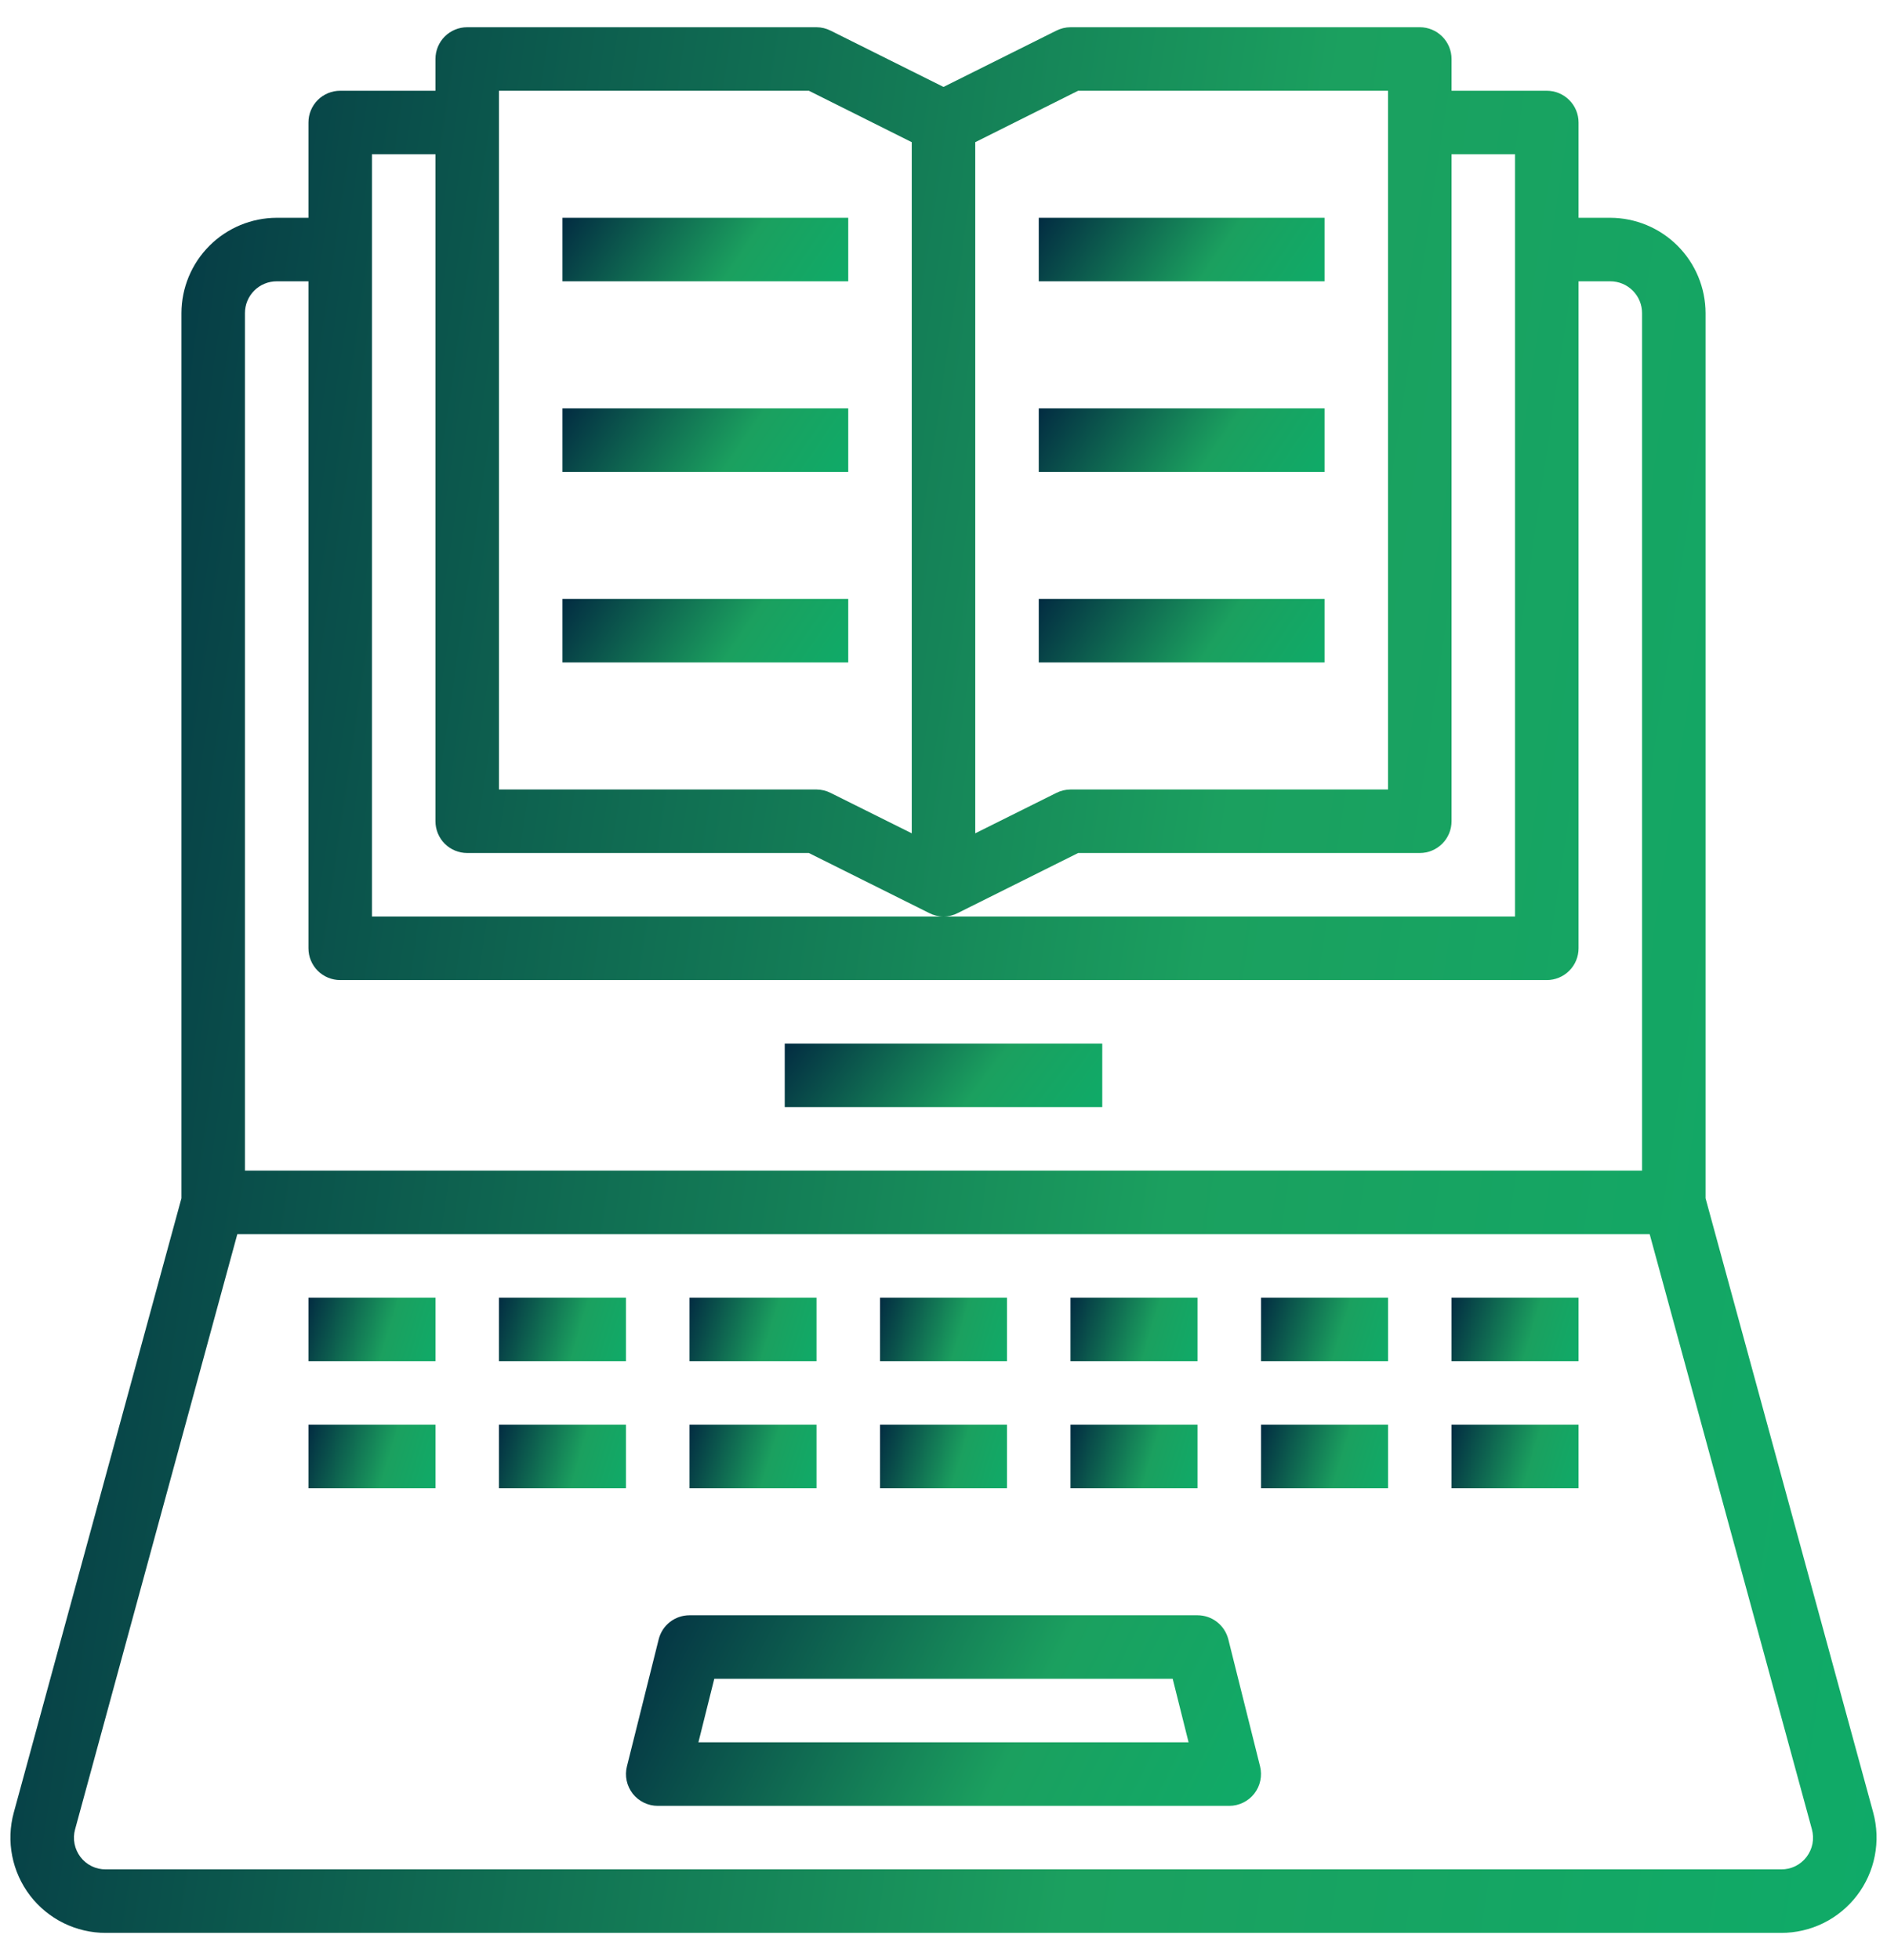 <svg width="52" height="54" viewBox="0 0 52 54" fill="none" xmlns="http://www.w3.org/2000/svg">
<path d="M51.62 49.934L47 33.011V8.625C46.998 7.929 46.721 7.263 46.229 6.771C45.737 6.279 45.07 6.002 44.375 6H43.5V3.375C43.5 3.143 43.408 2.92 43.243 2.756C43.079 2.592 42.857 2.5 42.625 2.5H40V1.625C40 1.393 39.908 1.17 39.743 1.006C39.579 0.842 39.357 0.75 39.125 0.75H29.5C29.363 0.751 29.228 0.784 29.106 0.846L26 2.395L22.893 0.846C22.772 0.784 22.637 0.751 22.5 0.75H12.875C12.643 0.75 12.42 0.842 12.256 1.006C12.092 1.17 12 1.393 12 1.625V2.5H9.375C9.143 2.5 8.92 2.592 8.756 2.756C8.592 2.92 8.5 3.143 8.5 3.375V6H7.625C6.929 6.002 6.263 6.279 5.771 6.771C5.279 7.263 5.002 7.929 5 8.625V33.011L0.38 49.934C0.273 50.324 0.258 50.733 0.336 51.129C0.414 51.526 0.582 51.899 0.827 52.22C1.073 52.541 1.389 52.801 1.752 52.98C2.114 53.158 2.513 53.251 2.917 53.25H49.082C49.486 53.251 49.885 53.158 50.248 52.98C50.61 52.801 50.927 52.541 51.172 52.22C51.418 51.899 51.586 51.526 51.663 51.129C51.741 50.733 51.726 50.324 51.62 49.934ZM26.875 3.917L29.71 2.5H38.25V21.75H29.5C29.363 21.751 29.228 21.784 29.106 21.846L26.875 22.957V3.917ZM13.75 2.5H22.29L25.125 3.917V22.957L22.893 21.846C22.772 21.784 22.637 21.751 22.5 21.75H13.75V2.5ZM10.25 4.25H12V22.625C12 22.857 12.092 23.08 12.256 23.244C12.42 23.408 12.643 23.5 12.875 23.5H22.29L25.606 25.154C25.728 25.217 25.863 25.25 26 25.25C26.137 25.25 26.272 25.217 26.393 25.154L29.71 23.5H39.125C39.357 23.5 39.579 23.408 39.743 23.244C39.908 23.08 40 22.857 40 22.625V4.25H41.75V25.25H10.25V4.25ZM6.75 8.625C6.75 8.393 6.842 8.17 7.006 8.006C7.17 7.842 7.393 7.75 7.625 7.75H8.5V26.125C8.5 26.357 8.592 26.58 8.756 26.744C8.92 26.908 9.143 27 9.375 27H42.625C42.857 27 43.079 26.908 43.243 26.744C43.408 26.58 43.5 26.357 43.5 26.125V7.75H44.375C44.607 7.75 44.829 7.842 44.993 8.006C45.158 8.17 45.25 8.393 45.25 8.625V32.25H6.75V8.625ZM49.782 51.159C49.7 51.266 49.594 51.353 49.473 51.413C49.351 51.472 49.218 51.502 49.082 51.5H2.917C2.782 51.502 2.648 51.472 2.527 51.413C2.405 51.353 2.299 51.266 2.217 51.159C2.136 51.052 2.08 50.928 2.054 50.795C2.028 50.663 2.033 50.527 2.069 50.398L6.54 34H45.46L49.931 50.398C49.966 50.527 49.971 50.663 49.946 50.795C49.92 50.928 49.864 51.052 49.782 51.159Z" fill="url(#paint0_linear)"/>
<path d="M33.849 45.163C33.801 44.974 33.692 44.806 33.538 44.685C33.385 44.565 33.195 44.5 33 44.5H19C18.805 44.5 18.615 44.565 18.461 44.685C18.307 44.806 18.198 44.974 18.151 45.163L17.276 48.663C17.244 48.792 17.241 48.927 17.269 49.057C17.297 49.187 17.354 49.309 17.435 49.414C17.517 49.518 17.622 49.603 17.741 49.661C17.861 49.72 17.992 49.75 18.125 49.75H33.875C34.008 49.75 34.139 49.72 34.258 49.661C34.378 49.603 34.482 49.518 34.564 49.414C34.646 49.309 34.703 49.187 34.73 49.057C34.758 48.927 34.756 48.792 34.724 48.663L33.849 45.163ZM19.246 48L19.683 46.25H32.316L32.754 48H19.246Z" fill="url(#paint1_linear)"/>
<path d="M21.625 28.75H30.375V30.5H21.625V28.75Z" fill="url(#paint2_linear)"/>
<path d="M8.5 35.75H12V37.5H8.5V35.75Z" fill="url(#paint3_linear)"/>
<path d="M13.75 35.75H17.25V37.5H13.75V35.75Z" fill="url(#paint4_linear)"/>
<path d="M19 35.75H22.5V37.5H19V35.75Z" fill="url(#paint5_linear)"/>
<path d="M29.5 35.75H33V37.5H29.5V35.75Z" fill="url(#paint6_linear)"/>
<path d="M34.75 35.75H38.25V37.5H34.75V35.75Z" fill="url(#paint7_linear)"/>
<path d="M40 35.75H43.5V37.5H40V35.75Z" fill="url(#paint8_linear)"/>
<path d="M24.25 35.75H27.75V37.5H24.25V35.75Z" fill="url(#paint9_linear)"/>
<path d="M8.5 39.25H12V41H8.5V39.25Z" fill="url(#paint10_linear)"/>
<path d="M13.75 39.25H17.25V41H13.75V39.25Z" fill="url(#paint11_linear)"/>
<path d="M19 39.25H22.5V41H19V39.25Z" fill="url(#paint12_linear)"/>
<path d="M29.5 39.25H33V41H29.5V39.25Z" fill="url(#paint13_linear)"/>
<path d="M34.75 39.25H38.25V41H34.75V39.25Z" fill="url(#paint14_linear)"/>
<path d="M40 39.25H43.5V41H40V39.25Z" fill="url(#paint15_linear)"/>
<path d="M24.25 39.25H27.75V41H24.25V39.25Z" fill="url(#paint16_linear)"/>
<path d="M15.5 6H23.375V7.75H15.5V6Z" fill="url(#paint17_linear)"/>
<path d="M15.5 11.25H23.375V13H15.5V11.25Z" fill="url(#paint18_linear)"/>
<path d="M15.5 16.5H23.375V18.25H15.5V16.5Z" fill="url(#paint19_linear)"/>
<path d="M28.625 6H36.5V7.75H28.625V6Z" fill="url(#paint20_linear)"/>
<path d="M28.625 11.25H36.5V13H28.625V11.25Z" fill="url(#paint21_linear)"/>
<path d="M28.625 16.5H36.5V18.25H28.625V16.5Z" fill="url(#paint22_linear)"/>
<defs>
<linearGradient id="paint0_linear" x1="65.44" y1="62.955" x2="-10.472" y2="51.801" gradientUnits="userSpaceOnUse">
<stop stop-color="#07B26E"/>
<stop offset="0.484" stop-color="#1BA05F"/>
<stop offset="1" stop-color="#00213F"/>
</linearGradient>
<linearGradient id="paint1_linear" x1="39.421" y1="50.721" x2="18.309" y2="40.165" gradientUnits="userSpaceOnUse">
<stop stop-color="#07B26E"/>
<stop offset="0.484" stop-color="#1BA05F"/>
<stop offset="1" stop-color="#00213F"/>
</linearGradient>
<linearGradient id="paint2_linear" x1="32.711" y1="30.823" x2="24.266" y2="24.49" gradientUnits="userSpaceOnUse">
<stop stop-color="#07B26E"/>
<stop offset="0.484" stop-color="#1BA05F"/>
<stop offset="1" stop-color="#00213F"/>
</linearGradient>
<linearGradient id="paint3_linear" x1="12.934" y1="37.824" x2="8.092" y2="36.371" gradientUnits="userSpaceOnUse">
<stop stop-color="#07B26E"/>
<stop offset="0.484" stop-color="#1BA05F"/>
<stop offset="1" stop-color="#00213F"/>
</linearGradient>
<linearGradient id="paint4_linear" x1="18.184" y1="37.824" x2="13.342" y2="36.371" gradientUnits="userSpaceOnUse">
<stop stop-color="#07B26E"/>
<stop offset="0.484" stop-color="#1BA05F"/>
<stop offset="1" stop-color="#00213F"/>
</linearGradient>
<linearGradient id="paint5_linear" x1="23.434" y1="37.824" x2="18.592" y2="36.371" gradientUnits="userSpaceOnUse">
<stop stop-color="#07B26E"/>
<stop offset="0.484" stop-color="#1BA05F"/>
<stop offset="1" stop-color="#00213F"/>
</linearGradient>
<linearGradient id="paint6_linear" x1="33.934" y1="37.824" x2="29.092" y2="36.371" gradientUnits="userSpaceOnUse">
<stop stop-color="#07B26E"/>
<stop offset="0.484" stop-color="#1BA05F"/>
<stop offset="1" stop-color="#00213F"/>
</linearGradient>
<linearGradient id="paint7_linear" x1="39.184" y1="37.824" x2="34.342" y2="36.371" gradientUnits="userSpaceOnUse">
<stop stop-color="#07B26E"/>
<stop offset="0.484" stop-color="#1BA05F"/>
<stop offset="1" stop-color="#00213F"/>
</linearGradient>
<linearGradient id="paint8_linear" x1="44.434" y1="37.824" x2="39.592" y2="36.371" gradientUnits="userSpaceOnUse">
<stop stop-color="#07B26E"/>
<stop offset="0.484" stop-color="#1BA05F"/>
<stop offset="1" stop-color="#00213F"/>
</linearGradient>
<linearGradient id="paint9_linear" x1="28.684" y1="37.824" x2="23.842" y2="36.371" gradientUnits="userSpaceOnUse">
<stop stop-color="#07B26E"/>
<stop offset="0.484" stop-color="#1BA05F"/>
<stop offset="1" stop-color="#00213F"/>
</linearGradient>
<linearGradient id="paint10_linear" x1="12.934" y1="41.324" x2="8.092" y2="39.871" gradientUnits="userSpaceOnUse">
<stop stop-color="#07B26E"/>
<stop offset="0.484" stop-color="#1BA05F"/>
<stop offset="1" stop-color="#00213F"/>
</linearGradient>
<linearGradient id="paint11_linear" x1="18.184" y1="41.324" x2="13.342" y2="39.871" gradientUnits="userSpaceOnUse">
<stop stop-color="#07B26E"/>
<stop offset="0.484" stop-color="#1BA05F"/>
<stop offset="1" stop-color="#00213F"/>
</linearGradient>
<linearGradient id="paint12_linear" x1="23.434" y1="41.324" x2="18.592" y2="39.871" gradientUnits="userSpaceOnUse">
<stop stop-color="#07B26E"/>
<stop offset="0.484" stop-color="#1BA05F"/>
<stop offset="1" stop-color="#00213F"/>
</linearGradient>
<linearGradient id="paint13_linear" x1="33.934" y1="41.324" x2="29.092" y2="39.871" gradientUnits="userSpaceOnUse">
<stop stop-color="#07B26E"/>
<stop offset="0.484" stop-color="#1BA05F"/>
<stop offset="1" stop-color="#00213F"/>
</linearGradient>
<linearGradient id="paint14_linear" x1="39.184" y1="41.324" x2="34.342" y2="39.871" gradientUnits="userSpaceOnUse">
<stop stop-color="#07B26E"/>
<stop offset="0.484" stop-color="#1BA05F"/>
<stop offset="1" stop-color="#00213F"/>
</linearGradient>
<linearGradient id="paint15_linear" x1="44.434" y1="41.324" x2="39.592" y2="39.871" gradientUnits="userSpaceOnUse">
<stop stop-color="#07B26E"/>
<stop offset="0.484" stop-color="#1BA05F"/>
<stop offset="1" stop-color="#00213F"/>
</linearGradient>
<linearGradient id="paint16_linear" x1="28.684" y1="41.324" x2="23.842" y2="39.871" gradientUnits="userSpaceOnUse">
<stop stop-color="#07B26E"/>
<stop offset="0.484" stop-color="#1BA05F"/>
<stop offset="1" stop-color="#00213F"/>
</linearGradient>
<linearGradient id="paint17_linear" x1="25.477" y1="8.073" x2="17.319" y2="2.567" gradientUnits="userSpaceOnUse">
<stop stop-color="#07B26E"/>
<stop offset="0.484" stop-color="#1BA05F"/>
<stop offset="1" stop-color="#00213F"/>
</linearGradient>
<linearGradient id="paint18_linear" x1="25.477" y1="13.323" x2="17.319" y2="7.817" gradientUnits="userSpaceOnUse">
<stop stop-color="#07B26E"/>
<stop offset="0.484" stop-color="#1BA05F"/>
<stop offset="1" stop-color="#00213F"/>
</linearGradient>
<linearGradient id="paint19_linear" x1="25.477" y1="18.573" x2="17.319" y2="13.066" gradientUnits="userSpaceOnUse">
<stop stop-color="#07B26E"/>
<stop offset="0.484" stop-color="#1BA05F"/>
<stop offset="1" stop-color="#00213F"/>
</linearGradient>
<linearGradient id="paint20_linear" x1="38.602" y1="8.073" x2="30.444" y2="2.567" gradientUnits="userSpaceOnUse">
<stop stop-color="#07B26E"/>
<stop offset="0.484" stop-color="#1BA05F"/>
<stop offset="1" stop-color="#00213F"/>
</linearGradient>
<linearGradient id="paint21_linear" x1="38.602" y1="13.323" x2="30.444" y2="7.817" gradientUnits="userSpaceOnUse">
<stop stop-color="#07B26E"/>
<stop offset="0.484" stop-color="#1BA05F"/>
<stop offset="1" stop-color="#00213F"/>
</linearGradient>
<linearGradient id="paint22_linear" x1="38.602" y1="18.573" x2="30.444" y2="13.066" gradientUnits="userSpaceOnUse">
<stop stop-color="#07B26E"/>
<stop offset="0.484" stop-color="#1BA05F"/>
<stop offset="1" stop-color="#00213F"/>
</linearGradient>
</defs>
</svg>